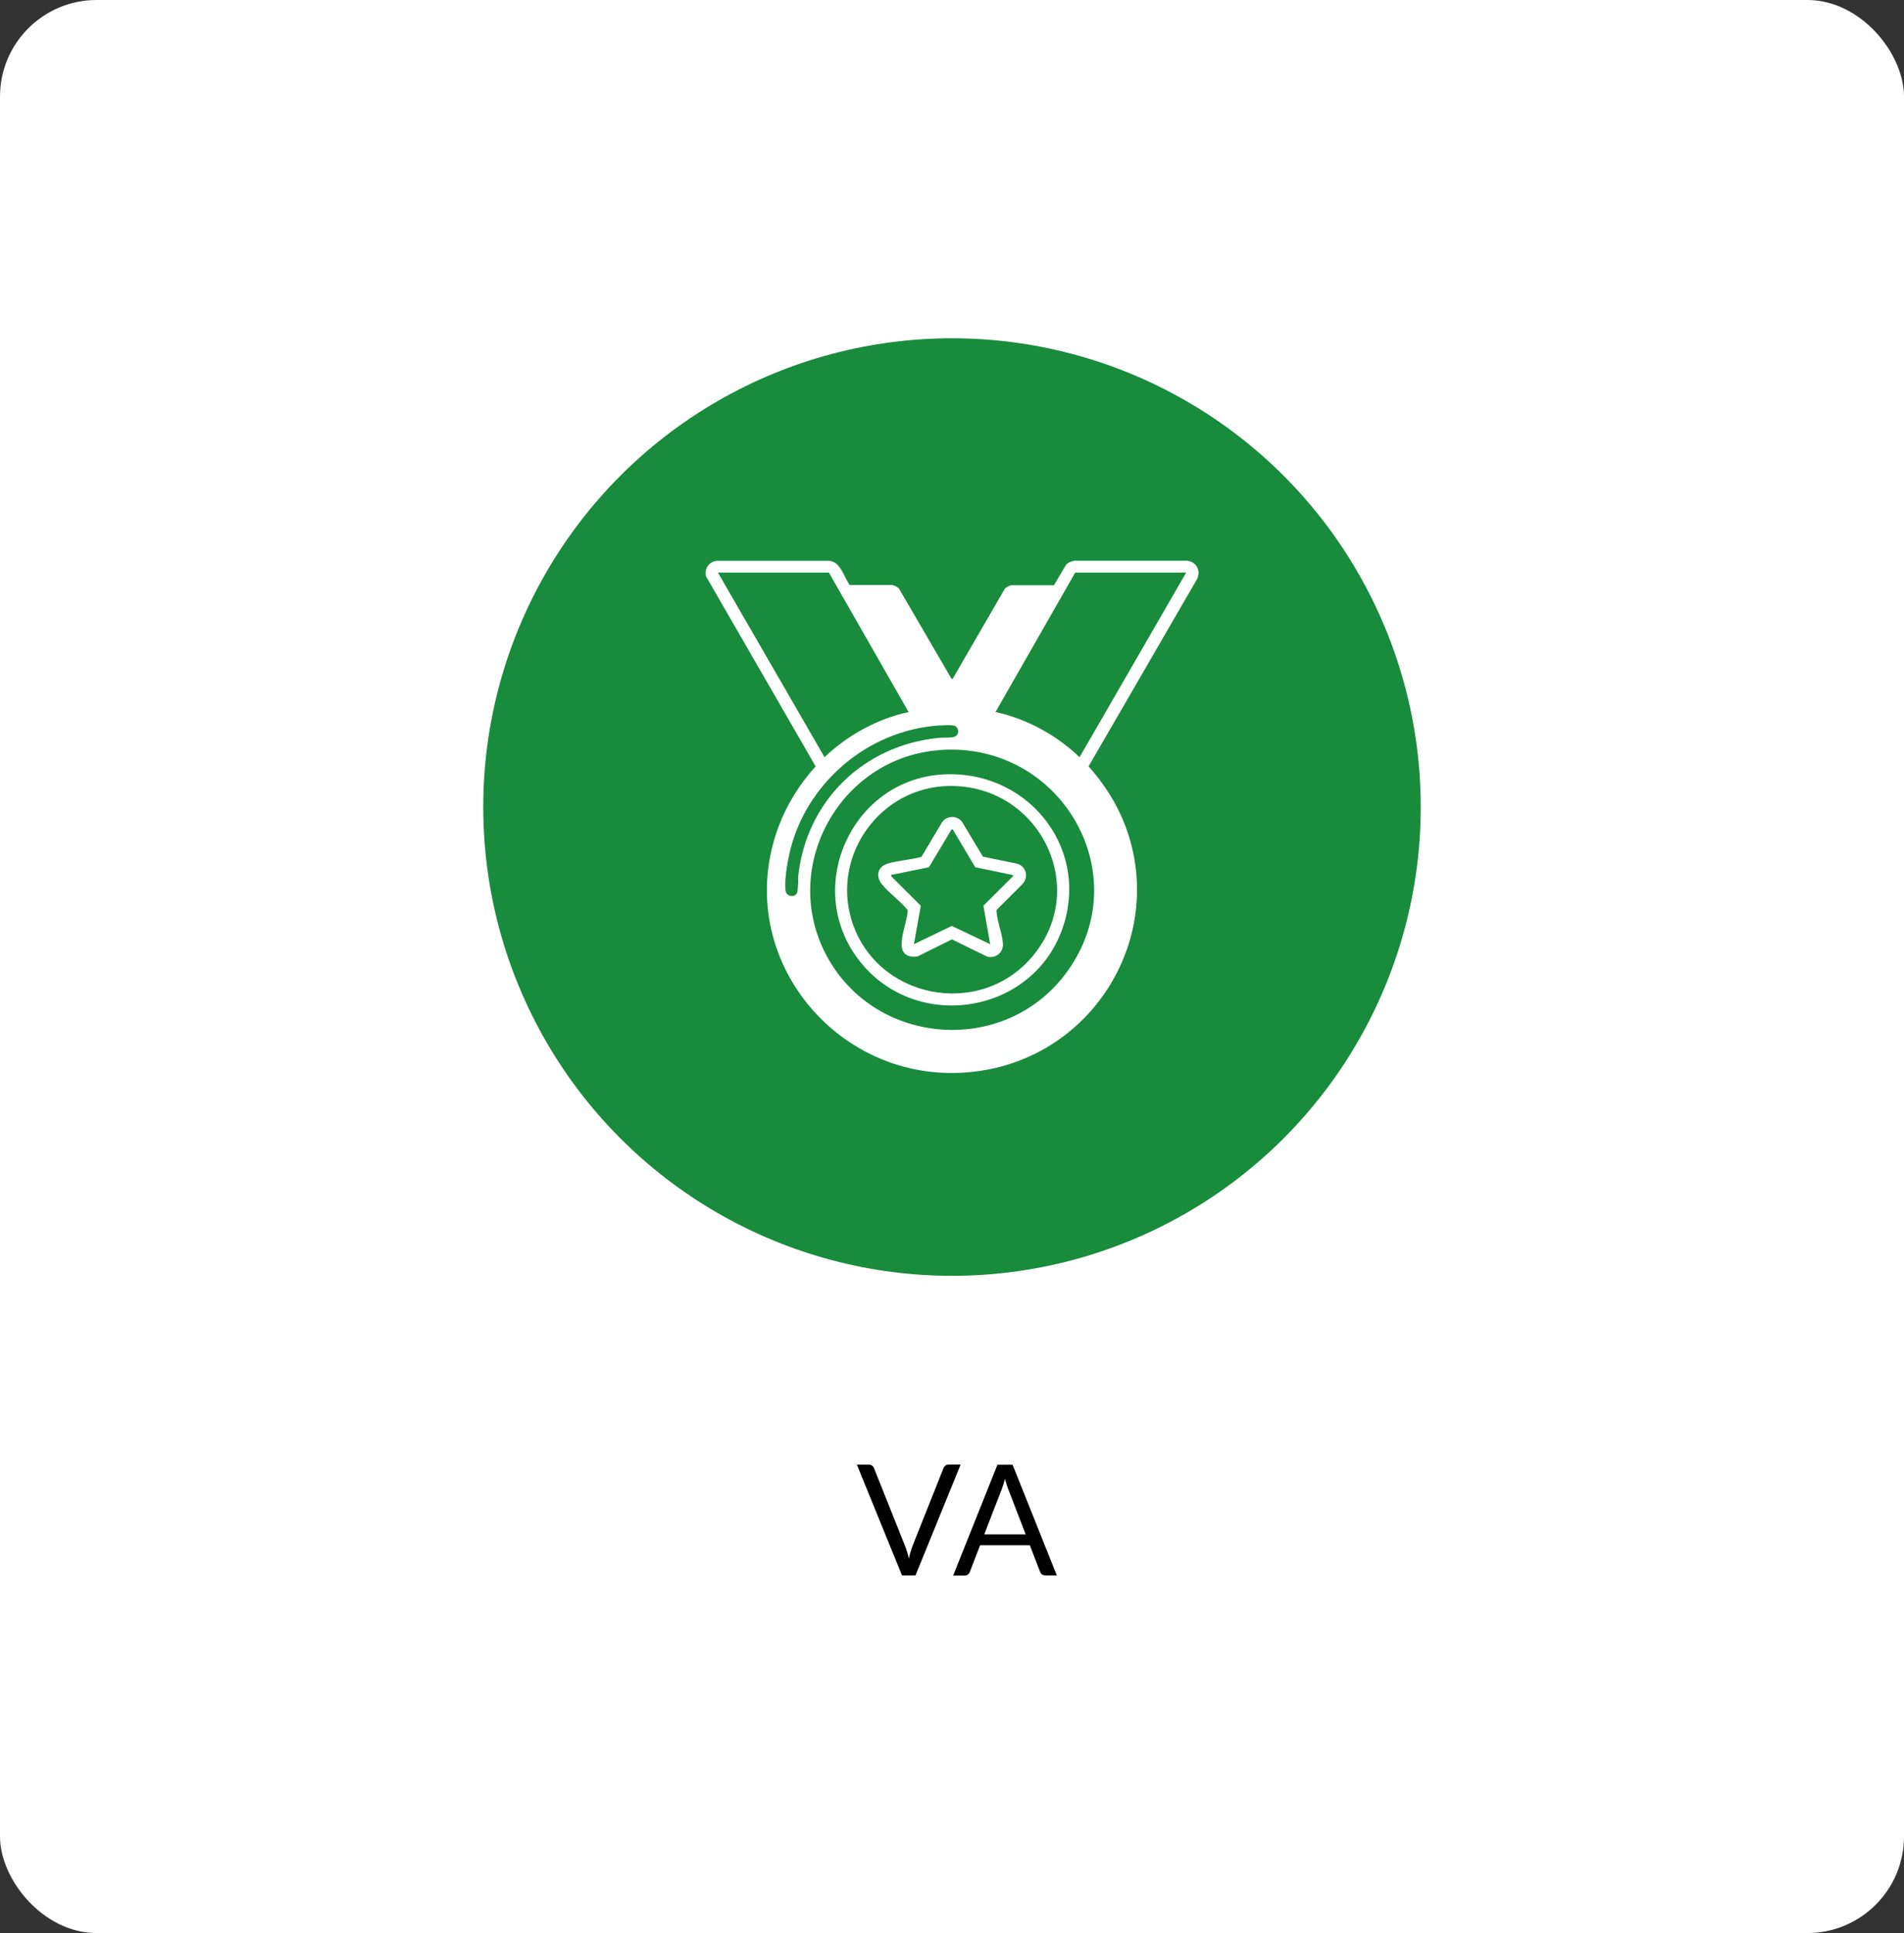 <svg xmlns="http://www.w3.org/2000/svg" xmlns:xlink="http://www.w3.org/1999/xlink" id="Layer_1" data-name="Layer 1" viewBox="0 0 197 200"><rect x="0" y="0" width="197" height="200" fill="#333333" stroke="none"/><defs><style>      .cls-1 {        fill: none;      }      .cls-2 {        fill: #fff;      }      .cls-3 {        fill: #198b3c;      }      .cls-4 {        clip-path: url(#clippath);      }    </style><clipPath id="clippath"><rect class="cls-1" x="73" y="58" width="51" height="53"></rect></clipPath></defs><rect class="cls-2" width="197" height="200" rx="10" ry="10"></rect><path d="M99.39,151.54l-4.67,11.46h-1.39l-4.67-11.46h1.24c.14,0,.25.04.34.1.09.07.15.16.19.26l3.23,8.09c.07.18.14.38.2.59.07.21.13.44.18.67.05-.24.11-.46.17-.67.06-.21.12-.41.19-.59l3.22-8.09c.03-.09.09-.17.18-.25.1-.08.21-.12.34-.12h1.24ZM106.12,158.74l-1.8-4.66c-.05-.14-.11-.3-.17-.48-.06-.19-.11-.38-.17-.59-.11.43-.23.79-.34,1.08l-1.8,4.66h4.28ZM109.35,163h-1.2c-.14,0-.25-.04-.34-.1-.08-.07-.15-.16-.19-.26l-1.07-2.77h-5.14l-1.07,2.77c-.03.1-.09.18-.18.26-.09.07-.2.11-.34.11h-1.2l4.58-11.46h1.57l4.58,11.46Z"></path><circle class="cls-3" cx="98.5" cy="83.5" r="48.5"></circle><g class="cls-4"><g><path class="cls-2" d="M87.93,60.53h4.38c.26.03.49.18.69.34l5.44,9.34.12.04,5.41-9.35c.22-.19.48-.35.78-.35h4.3s1.24-2.1,1.24-2.1c.23-.27.59-.4.93-.44h11.6c1.13.14,1.52,1.28.88,2.17l-11.07,19.11c1.63,1.82,2.96,3.91,3.82,6.2,4.12,11.01-2.83,23.13-14.46,25.21-14.59,2.61-26.59-11.41-21.42-25.21.86-2.29,2.18-4.38,3.82-6.2l-11.34-19.66c-.19-.82.3-1.53,1.15-1.61h11.6c1.22.12,1.5,1.69,2.14,2.53ZM85.76,59.24h-11.48l11.03,19.1c2.38-2.27,5.46-3.97,8.7-4.67l-8.25-14.43ZM122.73,59.24h-11.48l-8.25,14.43c3.25.7,6.32,2.4,8.7,4.67l11.03-19.1ZM97.29,75.05c-7.52.44-14.02,6.07-15.62,13.3-.24,1.08-.5,2.66-.4,3.75.06.69.98.82,1.21.25.06-.16.08-.73.1-.96.02-.21-.02-.44,0-.65.8-7.79,6.69-13.62,14.56-14.4.39-.04,1.37.02,1.67-.13.43-.22.43-.83.04-1.08-.26-.16-1.21-.09-1.57-.07ZM97.35,77.6c-10.21.66-16.52,11.67-12.08,20.78,4.81,9.87,18.69,11.08,25.15,2.14,7.29-10.08-.65-23.74-13.07-22.93Z"></path><path class="cls-2" d="M97.35,80.14c8.67-.64,15.31,7.22,12.71,15.53-2.96,9.46-15.76,11.38-21.5,3.25-5.25-7.43-.36-18.1,8.79-18.78ZM98.13,81.32c-7.04.16-11.98,7.04-10.07,13.71,2.37,8.26,13.27,10.52,18.81,3.87,5.96-7.16.58-17.78-8.74-17.58h0Z"></path><path class="cls-2" d="M101.69,88.63l3.59.74c.92.32,1.16,1.36.52,2.09l-2.68,2.68c-.03.09-.01.18,0,.28.08,1.01.61,2.26.65,3.26.04.89-.75,1.5-1.62,1.3l-3.66-1.79-3.58,1.78c-2.82.28-1.13-3.07-1.01-4.55,0-.09.03-.18,0-.28-.76-.92-1.87-1.71-2.62-2.61-.71-.85-.5-1.87.6-2.19,1.08-.32,2.36-.38,3.46-.69l2.14-3.59c.51-.7,1.53-.72,2.06-.03l2.17,3.62h0ZM98.56,85.8l-.12.04-2.33,3.89-3.94.8.09.18,3.01,3-.71,3.98,3.92-1.89,3.97,1.89-.7-3.98,3.1-3.09-.08-.09-3.86-.8-2.34-3.93h0Z"></path></g></g></svg>